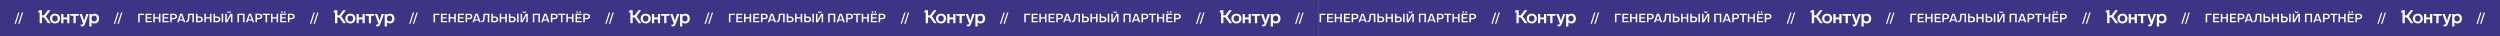 <?xml version="1.0" encoding="UTF-8"?> <svg xmlns="http://www.w3.org/2000/svg" width="4156" height="60" viewBox="0 0 4156 60" fill="none"><rect x="0" y="0" width="4156" height="60" fill="#808080" stroke="none"/><rect width="2192" height="60" fill="#3C3484"></rect><path d="M30.28 20.84H32.4L26.3 39.6H24.18L30.28 20.84ZM36.335 20.84H38.455L32.355 39.6H30.235L36.335 20.84Z" fill="white"></path><path d="M83.015 30.788C83.015 32.449 83.399 33.907 84.169 35.162C84.918 36.377 85.94 37.318 87.236 37.986C88.532 38.655 89.929 38.989 91.427 38.989C92.926 38.989 94.323 38.655 95.619 37.986C96.915 37.318 97.927 36.367 98.656 35.132C99.405 33.897 99.779 32.449 99.779 30.788C99.779 29.108 99.405 27.65 98.656 26.415C97.927 25.221 96.925 24.309 95.649 23.682C94.394 23.054 92.987 22.74 91.427 22.74C89.909 22.74 88.512 23.054 87.236 23.682C85.92 24.309 84.888 25.241 84.138 26.476C83.389 27.691 83.015 29.128 83.015 30.788ZM152.231 44V36.832C152.696 37.622 153.354 38.169 154.205 38.472C155.075 38.776 156.169 38.928 157.485 38.928C158.193 38.928 158.882 38.837 159.55 38.655C160.238 38.493 160.826 38.24 161.312 37.895C162.385 37.227 163.215 36.286 163.802 35.071C164.409 33.836 164.713 32.418 164.713 30.819C164.713 29.28 164.42 27.873 163.832 26.597C163.225 25.383 162.375 24.451 161.281 23.803C160.188 23.135 158.922 22.801 157.485 22.801C156.128 22.801 155.004 23.014 154.114 23.439C153.223 23.864 152.504 24.492 151.957 25.322V23.226H148.525V44H152.231ZM138.108 39.11C137.946 39.556 137.774 39.89 137.592 40.112C137.126 40.76 136.276 41.084 135.04 41.084C134.433 41.084 133.957 41.044 133.613 40.963L134.858 43.879C134.899 43.899 135.243 43.909 135.891 43.909C137.005 43.909 137.906 43.727 138.594 43.362C139.242 43.018 139.789 42.512 140.234 41.844C140.679 41.175 141.145 40.183 141.631 38.867L147.28 23.226H143.575C142.218 26.972 141.003 30.697 139.93 34.403C138.898 31.021 137.642 27.296 136.164 23.226H132.277L138.108 39.11ZM86.75 30.758C86.75 29.138 87.145 27.903 87.935 27.053C88.724 26.203 89.858 25.777 91.336 25.777C92.814 25.777 93.958 26.203 94.768 27.053C95.578 27.903 95.983 29.138 95.983 30.758C95.983 32.418 95.578 33.694 94.768 34.585C93.958 35.476 92.814 35.921 91.336 35.921C89.879 35.921 88.745 35.486 87.935 34.615C87.145 33.724 86.75 32.439 86.75 30.758ZM152.139 30.788C152.18 29.25 152.585 28.045 153.354 27.174C154.144 26.284 155.227 25.838 156.604 25.838C157.981 25.838 159.054 26.284 159.823 27.174C160.593 28.065 160.988 29.27 161.008 30.788C160.988 32.327 160.593 33.552 159.823 34.463C159.054 35.354 157.981 35.8 156.604 35.8C155.227 35.8 154.144 35.354 153.354 34.463C152.585 33.552 152.18 32.327 152.139 30.788ZM79.461 17L73.022 25.534H69.773V17H64.944L63 20.614H65.916V38.564H69.773V28.875H73.022L79.795 38.564H84.199L76.333 27.205L83.835 17H79.461ZM105.429 38.564V32.094H111.715V38.564H115.36V23.226H111.715V29.057H105.429V23.226H101.754V38.564H105.429ZM122.133 26.142V38.564H125.868V26.142H131.092V23.226H116.97V26.142H122.133Z" fill="white"></path><path d="M195.28 20.84H197.4L191.3 39.6H189.18L195.28 20.84ZM201.335 20.84H203.455L197.355 39.6H195.235L201.335 20.84Z" fill="white"></path><path d="M229.72 22.84H239.5V24.98H232.22V37H229.72V22.84ZM242.005 22.84H252.045V24.94H244.505V28.72H251.345V30.7H244.505V34.88H252.245V37H242.005V22.84ZM254.857 22.84H257.357V28.58H264.197V22.84H266.717V37H264.197V30.68H257.357V37H254.857V22.84ZM270.13 22.84H280.17V24.94H272.63V28.72H279.47V30.7H272.63V34.88H280.37V37H270.13V22.84ZM283.002 22.84H288.922C289.988 22.84 290.922 23.02 291.722 23.38C292.535 23.74 293.162 24.26 293.602 24.94C294.042 25.607 294.262 26.4 294.262 27.32C294.262 28.24 294.035 29.047 293.582 29.74C293.142 30.42 292.515 30.947 291.702 31.32C290.902 31.693 289.968 31.88 288.902 31.88H285.462V37H283.002V22.84ZM288.802 29.82C289.708 29.82 290.428 29.6 290.962 29.16C291.495 28.707 291.762 28.107 291.762 27.36C291.762 26.6 291.495 26 290.962 25.56C290.428 25.107 289.708 24.88 288.802 24.88H285.462V29.82H288.802ZM299.479 22.84H303.019L308.059 37H305.579L304.539 34.14H297.899L296.839 37H294.379L299.479 22.84ZM303.919 32.2L301.339 25H301.139L298.539 32.2H303.919ZM309.166 34.88C310.139 34.88 310.846 34.62 311.286 34.1C311.739 33.58 312.019 32.687 312.126 31.42L312.886 22.84H322.386V37H319.866V24.94H315.186L314.506 32.24C314.373 33.813 313.853 35 312.946 35.8C312.039 36.6 310.779 37 309.166 37V34.88ZM325.814 22.84H328.314V27.46H332.114C333.127 27.46 334.02 27.673 334.794 28.1C335.58 28.513 336.187 29.087 336.614 29.82C337.054 30.54 337.274 31.333 337.274 32.2C337.274 33.093 337.054 33.907 336.614 34.64C336.187 35.36 335.58 35.933 334.794 36.36C334.02 36.787 333.127 37 332.114 37H325.814V22.84ZM331.734 34.82C332.614 34.82 333.334 34.58 333.894 34.1C334.467 33.607 334.754 32.987 334.754 32.24C334.754 31.48 334.467 30.853 333.894 30.36C333.334 29.853 332.614 29.6 331.734 29.6H328.314V34.82H331.734ZM339.7 22.84H342.2V28.58H349.04V22.84H351.56V37H349.04V30.68H342.2V37H339.7V22.84ZM354.974 22.84H357.474V27.46H361.214C362.214 27.46 363.101 27.673 363.874 28.1C364.661 28.513 365.267 29.087 365.694 29.82C366.134 30.54 366.354 31.333 366.354 32.2C366.354 33.093 366.134 33.907 365.694 34.64C365.267 35.36 364.661 35.933 363.874 36.36C363.101 36.787 362.214 37 361.214 37H354.974V22.84ZM368.514 22.84H371.034V37H368.514V22.84ZM360.814 34.82C361.694 34.82 362.414 34.58 362.974 34.1C363.547 33.607 363.834 32.98 363.834 32.22C363.834 31.46 363.547 30.833 362.974 30.34C362.414 29.847 361.694 29.6 360.814 29.6H357.474V34.82H360.814ZM380.786 21.46C379.853 21.46 379.086 21.22 378.486 20.74C377.886 20.26 377.586 19.647 377.586 18.9H379.526C379.526 19.26 379.639 19.54 379.866 19.74C380.093 19.94 380.399 20.04 380.786 20.04C381.173 20.04 381.473 19.94 381.686 19.74C381.913 19.54 382.026 19.26 382.026 18.9H383.946C383.946 19.647 383.646 20.26 383.046 20.74C382.459 21.22 381.706 21.46 380.786 21.46ZM376.926 22.84V33.72H377.126L383.146 22.84H386.366V37H383.926V26.12H383.726L377.706 37H374.466V22.84H376.926ZM394.759 22.84H406.539V37H404.019V24.84H397.259V37H394.759V22.84ZM413.854 22.84H417.394L422.434 37H419.954L418.914 34.14H412.274L411.214 37H408.754L413.854 22.84ZM418.294 32.2L415.714 25H415.514L412.914 32.2H418.294ZM424.701 22.84H430.621C431.688 22.84 432.621 23.02 433.421 23.38C434.234 23.74 434.861 24.26 435.301 24.94C435.741 25.607 435.961 26.4 435.961 27.32C435.961 28.24 435.734 29.047 435.281 29.74C434.841 30.42 434.214 30.947 433.401 31.32C432.601 31.693 431.668 31.88 430.601 31.88H427.161V37H424.701V22.84ZM430.501 29.82C431.408 29.82 432.128 29.6 432.661 29.16C433.194 28.707 433.461 28.107 433.461 27.36C433.461 26.6 433.194 26 432.661 25.56C432.128 25.107 431.408 24.88 430.501 24.88H427.161V29.82H430.501ZM441.472 24.98H436.872V22.84H448.592V24.98H443.992V37H441.472V24.98ZM450.521 22.84H453.021V28.58H459.861V22.84H462.381V37H459.861V30.68H453.021V37H450.521V22.84ZM468.494 21.34C468.094 21.34 467.761 21.213 467.494 20.96C467.241 20.707 467.114 20.38 467.114 19.98C467.114 19.593 467.241 19.273 467.494 19.02C467.761 18.767 468.094 18.64 468.494 18.64C468.894 18.64 469.221 18.767 469.474 19.02C469.728 19.273 469.854 19.593 469.854 19.98C469.854 20.38 469.728 20.707 469.474 20.96C469.221 21.213 468.894 21.34 468.494 21.34ZM473.254 21.34C472.854 21.34 472.528 21.213 472.274 20.96C472.021 20.707 471.894 20.38 471.894 19.98C471.894 19.593 472.021 19.273 472.274 19.02C472.528 18.767 472.854 18.64 473.254 18.64C473.654 18.64 473.981 18.767 474.234 19.02C474.501 19.273 474.634 19.593 474.634 19.98C474.634 20.38 474.501 20.707 474.234 20.96C473.981 21.213 473.654 21.34 473.254 21.34ZM465.794 22.84H475.834V24.94H468.294V28.72H475.134V30.7H468.294V34.88H476.034V37H465.794V22.84ZM478.666 22.84H484.586C485.652 22.84 486.586 23.02 487.386 23.38C488.199 23.74 488.826 24.26 489.266 24.94C489.706 25.607 489.926 26.4 489.926 27.32C489.926 28.24 489.699 29.047 489.246 29.74C488.806 30.42 488.179 30.947 487.366 31.32C486.566 31.693 485.632 31.88 484.566 31.88H481.126V37H478.666V22.84ZM484.466 29.82C485.372 29.82 486.092 29.6 486.626 29.16C487.159 28.707 487.426 28.107 487.426 27.36C487.426 26.6 487.159 26 486.626 25.56C486.092 25.107 485.372 24.88 484.466 24.88H481.126V29.82H484.466Z" fill="white"></path><path d="M521.28 20.84H523.4L517.3 39.6H515.18L521.28 20.84ZM527.335 20.84H529.455L523.355 39.6H521.235L527.335 20.84Z" fill="white"></path><path d="M574.015 30.788C574.015 32.449 574.399 33.907 575.169 35.162C575.918 36.377 576.94 37.318 578.236 37.986C579.532 38.655 580.929 38.989 582.427 38.989C583.926 38.989 585.323 38.655 586.619 37.986C587.915 37.318 588.927 36.367 589.656 35.132C590.405 33.897 590.78 32.449 590.78 30.788C590.78 29.108 590.405 27.65 589.656 26.415C588.927 25.221 587.925 24.309 586.649 23.682C585.394 23.054 583.987 22.74 582.427 22.74C580.909 22.74 579.512 23.054 578.236 23.682C576.92 24.309 575.888 25.241 575.138 26.476C574.389 27.691 574.015 29.128 574.015 30.788ZM643.231 44V36.832C643.696 37.622 644.354 38.169 645.205 38.472C646.075 38.776 647.169 38.928 648.485 38.928C649.193 38.928 649.882 38.837 650.55 38.655C651.238 38.493 651.826 38.24 652.312 37.895C653.385 37.227 654.215 36.286 654.802 35.071C655.409 33.836 655.713 32.418 655.713 30.819C655.713 29.28 655.42 27.873 654.832 26.597C654.225 25.383 653.375 24.451 652.281 23.803C651.188 23.135 649.922 22.801 648.485 22.801C647.128 22.801 646.004 23.014 645.114 23.439C644.223 23.864 643.504 24.492 642.957 25.322V23.226H639.525V44H643.231ZM629.108 39.11C628.946 39.556 628.774 39.89 628.592 40.112C628.126 40.76 627.276 41.084 626.04 41.084C625.433 41.084 624.957 41.044 624.613 40.963L625.858 43.879C625.899 43.899 626.243 43.909 626.891 43.909C628.005 43.909 628.906 43.727 629.594 43.362C630.242 43.018 630.789 42.512 631.234 41.844C631.679 41.175 632.145 40.183 632.631 38.867L638.28 23.226H634.575C633.218 26.972 632.003 30.697 630.93 34.403C629.898 31.021 628.642 27.296 627.164 23.226H623.277L629.108 39.11ZM577.75 30.758C577.75 29.138 578.145 27.903 578.935 27.053C579.724 26.203 580.858 25.777 582.336 25.777C583.814 25.777 584.958 26.203 585.768 27.053C586.578 27.903 586.983 29.138 586.983 30.758C586.983 32.418 586.578 33.694 585.768 34.585C584.958 35.476 583.814 35.921 582.336 35.921C580.879 35.921 579.745 35.486 578.935 34.615C578.145 33.724 577.75 32.439 577.75 30.758ZM643.139 30.788C643.18 29.25 643.585 28.045 644.354 27.174C645.144 26.284 646.227 25.838 647.604 25.838C648.981 25.838 650.054 26.284 650.823 27.174C651.593 28.065 651.988 29.27 652.008 30.788C651.988 32.327 651.593 33.552 650.823 34.463C650.054 35.354 648.981 35.8 647.604 35.8C646.227 35.8 645.144 35.354 644.354 34.463C643.585 33.552 643.18 32.327 643.139 30.788ZM570.461 17L564.022 25.534H560.773V17H555.944L554 20.614H556.916V38.564H560.773V28.875H564.022L570.795 38.564H575.199L567.333 27.205L574.835 17H570.461ZM596.429 38.564V32.094H602.715V38.564H606.36V23.226H602.715V29.057H596.429V23.226H592.754V38.564H596.429ZM613.133 26.142V38.564H616.868V26.142H622.092V23.226H607.97V26.142H613.133Z" fill="white"></path><path d="M686.28 20.84H688.4L682.3 39.6H680.18L686.28 20.84ZM692.335 20.84H694.455L688.355 39.6H686.235L692.335 20.84Z" fill="white"></path><path d="M720.72 22.84H730.5V24.98H723.22V37H720.72V22.84ZM733.005 22.84H743.045V24.94H735.505V28.72H742.345V30.7H735.505V34.88H743.245V37H733.005V22.84ZM745.857 22.84H748.357V28.58H755.197V22.84H757.717V37H755.197V30.68H748.357V37H745.857V22.84ZM761.13 22.84H771.17V24.94H763.63V28.72H770.47V30.7H763.63V34.88H771.37V37H761.13V22.84ZM774.002 22.84H779.922C780.988 22.84 781.922 23.02 782.722 23.38C783.535 23.74 784.162 24.26 784.602 24.94C785.042 25.607 785.262 26.4 785.262 27.32C785.262 28.24 785.035 29.047 784.582 29.74C784.142 30.42 783.515 30.947 782.702 31.32C781.902 31.693 780.968 31.88 779.902 31.88H776.462V37H774.002V22.84ZM779.802 29.82C780.708 29.82 781.428 29.6 781.962 29.16C782.495 28.707 782.762 28.107 782.762 27.36C782.762 26.6 782.495 26 781.962 25.56C781.428 25.107 780.708 24.88 779.802 24.88H776.462V29.82H779.802ZM790.479 22.84H794.019L799.059 37H796.579L795.539 34.14H788.899L787.839 37H785.379L790.479 22.84ZM794.919 32.2L792.339 25H792.139L789.539 32.2H794.919ZM800.166 34.88C801.139 34.88 801.846 34.62 802.286 34.1C802.739 33.58 803.019 32.687 803.126 31.42L803.886 22.84H813.386V37H810.866V24.94H806.186L805.506 32.24C805.373 33.813 804.853 35 803.946 35.8C803.039 36.6 801.779 37 800.166 37V34.88ZM816.814 22.84H819.314V27.46H823.114C824.127 27.46 825.02 27.673 825.794 28.1C826.58 28.513 827.187 29.087 827.614 29.82C828.054 30.54 828.274 31.333 828.274 32.2C828.274 33.093 828.054 33.907 827.614 34.64C827.187 35.36 826.58 35.933 825.794 36.36C825.02 36.787 824.127 37 823.114 37H816.814V22.84ZM822.734 34.82C823.614 34.82 824.334 34.58 824.894 34.1C825.467 33.607 825.754 32.987 825.754 32.24C825.754 31.48 825.467 30.853 824.894 30.36C824.334 29.853 823.614 29.6 822.734 29.6H819.314V34.82H822.734ZM830.7 22.84H833.2V28.58H840.04V22.84H842.56V37H840.04V30.68H833.2V37H830.7V22.84ZM845.974 22.84H848.474V27.46H852.214C853.214 27.46 854.101 27.673 854.874 28.1C855.661 28.513 856.267 29.087 856.694 29.82C857.134 30.54 857.354 31.333 857.354 32.2C857.354 33.093 857.134 33.907 856.694 34.64C856.267 35.36 855.661 35.933 854.874 36.36C854.101 36.787 853.214 37 852.214 37H845.974V22.84ZM859.514 22.84H862.034V37H859.514V22.84ZM851.814 34.82C852.694 34.82 853.414 34.58 853.974 34.1C854.547 33.607 854.834 32.98 854.834 32.22C854.834 31.46 854.547 30.833 853.974 30.34C853.414 29.847 852.694 29.6 851.814 29.6H848.474V34.82H851.814ZM871.786 21.46C870.853 21.46 870.086 21.22 869.486 20.74C868.886 20.26 868.586 19.647 868.586 18.9H870.526C870.526 19.26 870.639 19.54 870.866 19.74C871.093 19.94 871.399 20.04 871.786 20.04C872.173 20.04 872.473 19.94 872.686 19.74C872.913 19.54 873.026 19.26 873.026 18.9H874.946C874.946 19.647 874.646 20.26 874.046 20.74C873.459 21.22 872.706 21.46 871.786 21.46ZM867.926 22.84V33.72H868.126L874.146 22.84H877.366V37H874.926V26.12H874.726L868.706 37H865.466V22.84H867.926ZM885.759 22.84H897.539V37H895.019V24.84H888.259V37H885.759V22.84ZM904.854 22.84H908.394L913.434 37H910.954L909.914 34.14H903.274L902.214 37H899.754L904.854 22.84ZM909.294 32.2L906.714 25H906.514L903.914 32.2H909.294ZM915.701 22.84H921.621C922.688 22.84 923.621 23.02 924.421 23.38C925.234 23.74 925.861 24.26 926.301 24.94C926.741 25.607 926.961 26.4 926.961 27.32C926.961 28.24 926.734 29.047 926.281 29.74C925.841 30.42 925.214 30.947 924.401 31.32C923.601 31.693 922.668 31.88 921.601 31.88H918.161V37H915.701V22.84ZM921.501 29.82C922.408 29.82 923.128 29.6 923.661 29.16C924.194 28.707 924.461 28.107 924.461 27.36C924.461 26.6 924.194 26 923.661 25.56C923.128 25.107 922.408 24.88 921.501 24.88H918.161V29.82H921.501ZM932.472 24.98H927.872V22.84H939.592V24.98H934.992V37H932.472V24.98ZM941.521 22.84H944.021V28.58H950.861V22.84H953.381V37H950.861V30.68H944.021V37H941.521V22.84ZM959.494 21.34C959.094 21.34 958.761 21.213 958.494 20.96C958.241 20.707 958.114 20.38 958.114 19.98C958.114 19.593 958.241 19.273 958.494 19.02C958.761 18.767 959.094 18.64 959.494 18.64C959.894 18.64 960.221 18.767 960.474 19.02C960.728 19.273 960.854 19.593 960.854 19.98C960.854 20.38 960.728 20.707 960.474 20.96C960.221 21.213 959.894 21.34 959.494 21.34ZM964.254 21.34C963.854 21.34 963.528 21.213 963.274 20.96C963.021 20.707 962.894 20.38 962.894 19.98C962.894 19.593 963.021 19.273 963.274 19.02C963.528 18.767 963.854 18.64 964.254 18.64C964.654 18.64 964.981 18.767 965.234 19.02C965.501 19.273 965.634 19.593 965.634 19.98C965.634 20.38 965.501 20.707 965.234 20.96C964.981 21.213 964.654 21.34 964.254 21.34ZM956.794 22.84H966.834V24.94H959.294V28.72H966.134V30.7H959.294V34.88H967.034V37H956.794V22.84ZM969.666 22.84H975.586C976.652 22.84 977.586 23.02 978.386 23.38C979.199 23.74 979.826 24.26 980.266 24.94C980.706 25.607 980.926 26.4 980.926 27.32C980.926 28.24 980.699 29.047 980.246 29.74C979.806 30.42 979.179 30.947 978.366 31.32C977.566 31.693 976.632 31.88 975.566 31.88H972.126V37H969.666V22.84ZM975.466 29.82C976.372 29.82 977.092 29.6 977.626 29.16C978.159 28.707 978.426 28.107 978.426 27.36C978.426 26.6 978.159 26 977.626 25.56C977.092 25.107 976.372 24.88 975.466 24.88H972.126V29.82H975.466Z" fill="white"></path><path d="M1012.28 20.84H1014.4L1008.3 39.6H1006.18L1012.28 20.84ZM1018.33 20.84H1020.45L1014.35 39.6H1012.23L1018.33 20.84Z" fill="white"></path><path d="M1065.01 30.788C1065.01 32.449 1065.4 33.907 1066.17 35.162C1066.92 36.377 1067.94 37.318 1069.24 37.986C1070.53 38.655 1071.93 38.989 1073.43 38.989C1074.93 38.989 1076.32 38.655 1077.62 37.986C1078.91 37.318 1079.93 36.367 1080.66 35.132C1081.4 33.897 1081.78 32.449 1081.78 30.788C1081.78 29.108 1081.4 27.65 1080.66 26.415C1079.93 25.221 1078.92 24.309 1077.65 23.682C1076.39 23.054 1074.99 22.74 1073.43 22.74C1071.91 22.74 1070.51 23.054 1069.24 23.682C1067.92 24.309 1066.89 25.241 1066.14 26.476C1065.39 27.691 1065.01 29.128 1065.01 30.788ZM1134.23 44V36.832C1134.7 37.622 1135.35 38.169 1136.2 38.472C1137.08 38.776 1138.17 38.928 1139.48 38.928C1140.19 38.928 1140.88 38.837 1141.55 38.655C1142.24 38.493 1142.83 38.24 1143.31 37.895C1144.38 37.227 1145.21 36.286 1145.8 35.071C1146.41 33.836 1146.71 32.418 1146.71 30.819C1146.71 29.28 1146.42 27.873 1145.83 26.597C1145.22 25.383 1144.37 24.451 1143.28 23.803C1142.19 23.135 1140.92 22.801 1139.48 22.801C1138.13 22.801 1137 23.014 1136.11 23.439C1135.22 23.864 1134.5 24.492 1133.96 25.322V23.226H1130.53V44H1134.23ZM1120.11 39.11C1119.95 39.556 1119.77 39.89 1119.59 40.112C1119.13 40.76 1118.28 41.084 1117.04 41.084C1116.43 41.084 1115.96 41.044 1115.61 40.963L1116.86 43.879C1116.9 43.899 1117.24 43.909 1117.89 43.909C1119 43.909 1119.91 43.727 1120.59 43.362C1121.24 43.018 1121.79 42.512 1122.23 41.844C1122.68 41.175 1123.15 40.183 1123.63 38.867L1129.28 23.226H1125.57C1124.22 26.972 1123 30.697 1121.93 34.403C1120.9 31.021 1119.64 27.296 1118.16 23.226H1114.28L1120.11 39.11ZM1068.75 30.758C1068.75 29.138 1069.15 27.903 1069.93 27.053C1070.72 26.203 1071.86 25.777 1073.34 25.777C1074.81 25.777 1075.96 26.203 1076.77 27.053C1077.58 27.903 1077.98 29.138 1077.98 30.758C1077.98 32.418 1077.58 33.694 1076.77 34.585C1075.96 35.476 1074.81 35.921 1073.34 35.921C1071.88 35.921 1070.74 35.486 1069.93 34.615C1069.15 33.724 1068.75 32.439 1068.75 30.758ZM1134.14 30.788C1134.18 29.25 1134.58 28.045 1135.35 27.174C1136.14 26.284 1137.23 25.838 1138.6 25.838C1139.98 25.838 1141.05 26.284 1141.82 27.174C1142.59 28.065 1142.99 29.27 1143.01 30.788C1142.99 32.327 1142.59 33.552 1141.82 34.463C1141.05 35.354 1139.98 35.8 1138.6 35.8C1137.23 35.8 1136.14 35.354 1135.35 34.463C1134.58 33.552 1134.18 32.327 1134.14 30.788ZM1061.46 17L1055.02 25.534H1051.77V17H1046.94L1045 20.614H1047.92V38.564H1051.77V28.875H1055.02L1061.8 38.564H1066.2L1058.33 27.205L1065.83 17H1061.46ZM1087.43 38.564V32.094H1093.72V38.564H1097.36V23.226H1093.72V29.057H1087.43V23.226H1083.75V38.564H1087.43ZM1104.13 26.142V38.564H1107.87V26.142H1113.09V23.226H1098.97V26.142H1104.13Z" fill="white"></path><path d="M1177.28 20.84H1179.4L1173.3 39.6H1171.18L1177.28 20.84ZM1183.33 20.84H1185.45L1179.35 39.6H1177.23L1183.33 20.84Z" fill="white"></path><path d="M1211.72 22.84H1221.5V24.98H1214.22V37H1211.72V22.84ZM1224.01 22.84H1234.05V24.94H1226.51V28.72H1233.35V30.7H1226.51V34.88H1234.25V37H1224.01V22.84ZM1236.86 22.84H1239.36V28.58H1246.2V22.84H1248.72V37H1246.2V30.68H1239.36V37H1236.86V22.84ZM1252.13 22.84H1262.17V24.94H1254.63V28.72H1261.47V30.7H1254.63V34.88H1262.37V37H1252.13V22.84ZM1265 22.84H1270.92C1271.99 22.84 1272.92 23.02 1273.72 23.38C1274.54 23.74 1275.16 24.26 1275.6 24.94C1276.04 25.607 1276.26 26.4 1276.26 27.32C1276.26 28.24 1276.04 29.047 1275.58 29.74C1275.14 30.42 1274.52 30.947 1273.7 31.32C1272.9 31.693 1271.97 31.88 1270.9 31.88H1267.46V37H1265V22.84ZM1270.8 29.82C1271.71 29.82 1272.43 29.6 1272.96 29.16C1273.5 28.707 1273.76 28.107 1273.76 27.36C1273.76 26.6 1273.5 26 1272.96 25.56C1272.43 25.107 1271.71 24.88 1270.8 24.88H1267.46V29.82H1270.8ZM1281.48 22.84H1285.02L1290.06 37H1287.58L1286.54 34.14H1279.9L1278.84 37H1276.38L1281.48 22.84ZM1285.92 32.2L1283.34 25H1283.14L1280.54 32.2H1285.92ZM1291.17 34.88C1292.14 34.88 1292.85 34.62 1293.29 34.1C1293.74 33.58 1294.02 32.687 1294.13 31.42L1294.89 22.84H1304.39V37H1301.87V24.94H1297.19L1296.51 32.24C1296.37 33.813 1295.85 35 1294.95 35.8C1294.04 36.6 1292.78 37 1291.17 37V34.88ZM1307.81 22.84H1310.31V27.46H1314.11C1315.13 27.46 1316.02 27.673 1316.79 28.1C1317.58 28.513 1318.19 29.087 1318.61 29.82C1319.05 30.54 1319.27 31.333 1319.27 32.2C1319.27 33.093 1319.05 33.907 1318.61 34.64C1318.19 35.36 1317.58 35.933 1316.79 36.36C1316.02 36.787 1315.13 37 1314.11 37H1307.81V22.84ZM1313.73 34.82C1314.61 34.82 1315.33 34.58 1315.89 34.1C1316.47 33.607 1316.75 32.987 1316.75 32.24C1316.75 31.48 1316.47 30.853 1315.89 30.36C1315.33 29.853 1314.61 29.6 1313.73 29.6H1310.31V34.82H1313.73ZM1321.7 22.84H1324.2V28.58H1331.04V22.84H1333.56V37H1331.04V30.68H1324.2V37H1321.7V22.84ZM1336.97 22.84H1339.47V27.46H1343.21C1344.21 27.46 1345.1 27.673 1345.87 28.1C1346.66 28.513 1347.27 29.087 1347.69 29.82C1348.13 30.54 1348.35 31.333 1348.35 32.2C1348.35 33.093 1348.13 33.907 1347.69 34.64C1347.27 35.36 1346.66 35.933 1345.87 36.36C1345.1 36.787 1344.21 37 1343.21 37H1336.97V22.84ZM1350.51 22.84H1353.03V37H1350.51V22.84ZM1342.81 34.82C1343.69 34.82 1344.41 34.58 1344.97 34.1C1345.55 33.607 1345.83 32.98 1345.83 32.22C1345.83 31.46 1345.55 30.833 1344.97 30.34C1344.41 29.847 1343.69 29.6 1342.81 29.6H1339.47V34.82H1342.81ZM1362.79 21.46C1361.85 21.46 1361.09 21.22 1360.49 20.74C1359.89 20.26 1359.59 19.647 1359.59 18.9H1361.53C1361.53 19.26 1361.64 19.54 1361.87 19.74C1362.09 19.94 1362.4 20.04 1362.79 20.04C1363.17 20.04 1363.47 19.94 1363.69 19.74C1363.91 19.54 1364.03 19.26 1364.03 18.9H1365.95C1365.95 19.647 1365.65 20.26 1365.05 20.74C1364.46 21.22 1363.71 21.46 1362.79 21.46ZM1358.93 22.84V33.72H1359.13L1365.15 22.84H1368.37V37H1365.93V26.12H1365.73L1359.71 37H1356.47V22.84H1358.93ZM1376.76 22.84H1388.54V37H1386.02V24.84H1379.26V37H1376.76V22.84ZM1395.85 22.84H1399.39L1404.43 37H1401.95L1400.91 34.14H1394.27L1393.21 37H1390.75L1395.85 22.84ZM1400.29 32.2L1397.71 25H1397.51L1394.91 32.2H1400.29ZM1406.7 22.84H1412.62C1413.69 22.84 1414.62 23.02 1415.42 23.38C1416.23 23.74 1416.86 24.26 1417.3 24.94C1417.74 25.607 1417.96 26.4 1417.96 27.32C1417.96 28.24 1417.73 29.047 1417.28 29.74C1416.84 30.42 1416.21 30.947 1415.4 31.32C1414.6 31.693 1413.67 31.88 1412.6 31.88H1409.16V37H1406.7V22.84ZM1412.5 29.82C1413.41 29.82 1414.13 29.6 1414.66 29.16C1415.19 28.707 1415.46 28.107 1415.46 27.36C1415.46 26.6 1415.19 26 1414.66 25.56C1414.13 25.107 1413.41 24.88 1412.5 24.88H1409.16V29.82H1412.5ZM1423.47 24.98H1418.87V22.84H1430.59V24.98H1425.99V37H1423.47V24.98ZM1432.52 22.84H1435.02V28.58H1441.86V22.84H1444.38V37H1441.86V30.68H1435.02V37H1432.52V22.84ZM1450.49 21.34C1450.09 21.34 1449.76 21.213 1449.49 20.96C1449.24 20.707 1449.11 20.38 1449.11 19.98C1449.11 19.593 1449.24 19.273 1449.49 19.02C1449.76 18.767 1450.09 18.64 1450.49 18.64C1450.89 18.64 1451.22 18.767 1451.47 19.02C1451.73 19.273 1451.85 19.593 1451.85 19.98C1451.85 20.38 1451.73 20.707 1451.47 20.96C1451.22 21.213 1450.89 21.34 1450.49 21.34ZM1455.25 21.34C1454.85 21.34 1454.53 21.213 1454.27 20.96C1454.02 20.707 1453.89 20.38 1453.89 19.98C1453.89 19.593 1454.02 19.273 1454.27 19.02C1454.53 18.767 1454.85 18.64 1455.25 18.64C1455.65 18.64 1455.98 18.767 1456.23 19.02C1456.5 19.273 1456.63 19.593 1456.63 19.98C1456.63 20.38 1456.5 20.707 1456.23 20.96C1455.98 21.213 1455.65 21.34 1455.25 21.34ZM1447.79 22.84H1457.83V24.94H1450.29V28.72H1457.13V30.7H1450.29V34.88H1458.03V37H1447.79V22.84ZM1460.67 22.84H1466.59C1467.65 22.84 1468.59 23.02 1469.39 23.38C1470.2 23.74 1470.83 24.26 1471.27 24.94C1471.71 25.607 1471.93 26.4 1471.93 27.32C1471.93 28.24 1471.7 29.047 1471.25 29.74C1470.81 30.42 1470.18 30.947 1469.37 31.32C1468.57 31.693 1467.63 31.88 1466.57 31.88H1463.13V37H1460.67V22.84ZM1466.47 29.82C1467.37 29.82 1468.09 29.6 1468.63 29.16C1469.16 28.707 1469.43 28.107 1469.43 27.36C1469.43 26.6 1469.16 26 1468.63 25.56C1468.09 25.107 1467.37 24.88 1466.47 24.88H1463.13V29.82H1466.47Z" fill="white"></path><path d="M1503.28 20.84H1505.4L1499.3 39.6H1497.18L1503.28 20.84ZM1509.33 20.84H1511.45L1505.35 39.6H1503.23L1509.33 20.84Z" fill="white"></path><path d="M1556.01 30.788C1556.01 32.449 1556.4 33.907 1557.17 35.162C1557.92 36.377 1558.94 37.318 1560.24 37.986C1561.53 38.655 1562.93 38.989 1564.43 38.989C1565.93 38.989 1567.32 38.655 1568.62 37.986C1569.91 37.318 1570.93 36.367 1571.66 35.132C1572.4 33.897 1572.78 32.449 1572.78 30.788C1572.78 29.108 1572.4 27.65 1571.66 26.415C1570.93 25.221 1569.92 24.309 1568.65 23.682C1567.39 23.054 1565.99 22.74 1564.43 22.74C1562.91 22.74 1561.51 23.054 1560.24 23.682C1558.92 24.309 1557.89 25.241 1557.14 26.476C1556.39 27.691 1556.01 29.128 1556.01 30.788ZM1625.23 44V36.832C1625.7 37.622 1626.35 38.169 1627.2 38.472C1628.08 38.776 1629.17 38.928 1630.48 38.928C1631.19 38.928 1631.88 38.837 1632.55 38.655C1633.24 38.493 1633.83 38.24 1634.31 37.895C1635.38 37.227 1636.21 36.286 1636.8 35.071C1637.41 33.836 1637.71 32.418 1637.71 30.819C1637.71 29.28 1637.42 27.873 1636.83 26.597C1636.22 25.383 1635.37 24.451 1634.28 23.803C1633.19 23.135 1631.92 22.801 1630.48 22.801C1629.13 22.801 1628 23.014 1627.11 23.439C1626.22 23.864 1625.5 24.492 1624.96 25.322V23.226H1621.53V44H1625.23ZM1611.11 39.11C1610.95 39.556 1610.77 39.89 1610.59 40.112C1610.13 40.76 1609.28 41.084 1608.04 41.084C1607.43 41.084 1606.96 41.044 1606.61 40.963L1607.86 43.879C1607.9 43.899 1608.24 43.909 1608.89 43.909C1610 43.909 1610.91 43.727 1611.59 43.362C1612.24 43.018 1612.79 42.512 1613.23 41.844C1613.68 41.175 1614.15 40.183 1614.63 38.867L1620.28 23.226H1616.57C1615.22 26.972 1614 30.697 1612.93 34.403C1611.9 31.021 1610.64 27.296 1609.16 23.226H1605.28L1611.11 39.11ZM1559.75 30.758C1559.75 29.138 1560.15 27.903 1560.93 27.053C1561.72 26.203 1562.86 25.777 1564.34 25.777C1565.81 25.777 1566.96 26.203 1567.77 27.053C1568.58 27.903 1568.98 29.138 1568.98 30.758C1568.98 32.418 1568.58 33.694 1567.77 34.585C1566.96 35.476 1565.81 35.921 1564.34 35.921C1562.88 35.921 1561.74 35.486 1560.93 34.615C1560.15 33.724 1559.75 32.439 1559.75 30.758ZM1625.14 30.788C1625.18 29.25 1625.58 28.045 1626.35 27.174C1627.14 26.284 1628.23 25.838 1629.6 25.838C1630.98 25.838 1632.05 26.284 1632.82 27.174C1633.59 28.065 1633.99 29.27 1634.01 30.788C1633.99 32.327 1633.59 33.552 1632.82 34.463C1632.05 35.354 1630.98 35.8 1629.6 35.8C1628.23 35.8 1627.14 35.354 1626.35 34.463C1625.58 33.552 1625.18 32.327 1625.14 30.788ZM1552.46 17L1546.02 25.534H1542.77V17H1537.94L1536 20.614H1538.92V38.564H1542.77V28.875H1546.02L1552.8 38.564H1557.2L1549.33 27.205L1556.83 17H1552.46ZM1578.43 38.564V32.094H1584.72V38.564H1588.36V23.226H1584.72V29.057H1578.43V23.226H1574.75V38.564H1578.43ZM1595.13 26.142V38.564H1598.87V26.142H1604.09V23.226H1589.97V26.142H1595.13Z" fill="white"></path><path d="M1668.28 20.84H1670.4L1664.3 39.6H1662.18L1668.28 20.84ZM1674.33 20.84H1676.45L1670.35 39.6H1668.23L1674.33 20.84Z" fill="white"></path><path d="M1702.72 22.84H1712.5V24.98H1705.22V37H1702.72V22.84ZM1715.01 22.84H1725.05V24.94H1717.51V28.72H1724.35V30.7H1717.51V34.88H1725.25V37H1715.01V22.84ZM1727.86 22.84H1730.36V28.58H1737.2V22.84H1739.72V37H1737.2V30.68H1730.36V37H1727.86V22.84ZM1743.13 22.84H1753.17V24.94H1745.63V28.72H1752.47V30.7H1745.63V34.88H1753.37V37H1743.13V22.84ZM1756 22.84H1761.92C1762.99 22.84 1763.92 23.02 1764.72 23.38C1765.54 23.74 1766.16 24.26 1766.6 24.94C1767.04 25.607 1767.26 26.4 1767.26 27.32C1767.26 28.24 1767.04 29.047 1766.58 29.74C1766.14 30.42 1765.52 30.947 1764.7 31.32C1763.9 31.693 1762.97 31.88 1761.9 31.88H1758.46V37H1756V22.84ZM1761.8 29.82C1762.71 29.82 1763.43 29.6 1763.96 29.16C1764.5 28.707 1764.76 28.107 1764.76 27.36C1764.76 26.6 1764.5 26 1763.96 25.56C1763.43 25.107 1762.71 24.88 1761.8 24.88H1758.46V29.82H1761.8ZM1772.48 22.84H1776.02L1781.06 37H1778.58L1777.54 34.14H1770.9L1769.84 37H1767.38L1772.48 22.84ZM1776.92 32.2L1774.34 25H1774.14L1771.54 32.2H1776.92ZM1782.17 34.88C1783.14 34.88 1783.85 34.62 1784.29 34.1C1784.74 33.58 1785.02 32.687 1785.13 31.42L1785.89 22.84H1795.39V37H1792.87V24.94H1788.19L1787.51 32.24C1787.37 33.813 1786.85 35 1785.95 35.8C1785.04 36.6 1783.78 37 1782.17 37V34.88ZM1798.81 22.84H1801.31V27.46H1805.11C1806.13 27.46 1807.02 27.673 1807.79 28.1C1808.58 28.513 1809.19 29.087 1809.61 29.82C1810.05 30.54 1810.27 31.333 1810.27 32.2C1810.27 33.093 1810.05 33.907 1809.61 34.64C1809.19 35.36 1808.58 35.933 1807.79 36.36C1807.02 36.787 1806.13 37 1805.11 37H1798.81V22.84ZM1804.73 34.82C1805.61 34.82 1806.33 34.58 1806.89 34.1C1807.47 33.607 1807.75 32.987 1807.75 32.24C1807.75 31.48 1807.47 30.853 1806.89 30.36C1806.33 29.853 1805.61 29.6 1804.73 29.6H1801.31V34.82H1804.73ZM1812.7 22.84H1815.2V28.58H1822.04V22.84H1824.56V37H1822.04V30.68H1815.2V37H1812.7V22.84ZM1827.97 22.84H1830.47V27.46H1834.21C1835.21 27.46 1836.1 27.673 1836.87 28.1C1837.66 28.513 1838.27 29.087 1838.69 29.82C1839.13 30.54 1839.35 31.333 1839.35 32.2C1839.35 33.093 1839.13 33.907 1838.69 34.64C1838.27 35.36 1837.66 35.933 1836.87 36.36C1836.1 36.787 1835.21 37 1834.21 37H1827.97V22.84ZM1841.51 22.84H1844.03V37H1841.51V22.84ZM1833.81 34.82C1834.69 34.82 1835.41 34.58 1835.97 34.1C1836.55 33.607 1836.83 32.98 1836.83 32.22C1836.83 31.46 1836.55 30.833 1835.97 30.34C1835.41 29.847 1834.69 29.6 1833.81 29.6H1830.47V34.82H1833.81ZM1853.79 21.46C1852.85 21.46 1852.09 21.22 1851.49 20.74C1850.89 20.26 1850.59 19.647 1850.59 18.9H1852.53C1852.53 19.26 1852.64 19.54 1852.87 19.74C1853.09 19.94 1853.4 20.04 1853.79 20.04C1854.17 20.04 1854.47 19.94 1854.69 19.74C1854.91 19.54 1855.03 19.26 1855.03 18.9H1856.95C1856.95 19.647 1856.65 20.26 1856.05 20.74C1855.46 21.22 1854.71 21.46 1853.79 21.46ZM1849.93 22.84V33.72H1850.13L1856.15 22.84H1859.37V37H1856.93V26.12H1856.73L1850.71 37H1847.47V22.84H1849.93ZM1867.76 22.84H1879.54V37H1877.02V24.84H1870.26V37H1867.76V22.84ZM1886.85 22.84H1890.39L1895.43 37H1892.95L1891.91 34.14H1885.27L1884.21 37H1881.75L1886.85 22.84ZM1891.29 32.2L1888.71 25H1888.51L1885.91 32.2H1891.29ZM1897.7 22.84H1903.62C1904.69 22.84 1905.62 23.02 1906.42 23.38C1907.23 23.74 1907.86 24.26 1908.3 24.94C1908.74 25.607 1908.96 26.4 1908.96 27.32C1908.96 28.24 1908.73 29.047 1908.28 29.74C1907.84 30.42 1907.21 30.947 1906.4 31.32C1905.6 31.693 1904.67 31.88 1903.6 31.88H1900.16V37H1897.7V22.84ZM1903.5 29.82C1904.41 29.82 1905.13 29.6 1905.66 29.16C1906.19 28.707 1906.46 28.107 1906.46 27.36C1906.46 26.6 1906.19 26 1905.66 25.56C1905.13 25.107 1904.41 24.88 1903.5 24.88H1900.16V29.82H1903.5ZM1914.47 24.98H1909.87V22.84H1921.59V24.98H1916.99V37H1914.47V24.98ZM1923.52 22.84H1926.02V28.58H1932.86V22.84H1935.38V37H1932.86V30.68H1926.02V37H1923.52V22.84ZM1941.49 21.34C1941.09 21.34 1940.76 21.213 1940.49 20.96C1940.24 20.707 1940.11 20.38 1940.11 19.98C1940.11 19.593 1940.24 19.273 1940.49 19.02C1940.76 18.767 1941.09 18.64 1941.49 18.64C1941.89 18.64 1942.22 18.767 1942.47 19.02C1942.73 19.273 1942.85 19.593 1942.85 19.98C1942.85 20.38 1942.73 20.707 1942.47 20.96C1942.22 21.213 1941.89 21.34 1941.49 21.34ZM1946.25 21.34C1945.85 21.34 1945.53 21.213 1945.27 20.96C1945.02 20.707 1944.89 20.38 1944.89 19.98C1944.89 19.593 1945.02 19.273 1945.27 19.02C1945.53 18.767 1945.85 18.64 1946.25 18.64C1946.65 18.64 1946.98 18.767 1947.23 19.02C1947.5 19.273 1947.63 19.593 1947.63 19.98C1947.63 20.38 1947.5 20.707 1947.23 20.96C1946.98 21.213 1946.65 21.34 1946.25 21.34ZM1938.79 22.84H1948.83V24.94H1941.29V28.72H1948.13V30.7H1941.29V34.88H1949.03V37H1938.79V22.84ZM1951.67 22.84H1957.59C1958.65 22.84 1959.59 23.02 1960.39 23.38C1961.2 23.74 1961.83 24.26 1962.27 24.94C1962.71 25.607 1962.93 26.4 1962.93 27.32C1962.93 28.24 1962.7 29.047 1962.25 29.74C1961.81 30.42 1961.18 30.947 1960.37 31.32C1959.57 31.693 1958.63 31.88 1957.57 31.88H1954.13V37H1951.67V22.84ZM1957.47 29.82C1958.37 29.82 1959.09 29.6 1959.63 29.16C1960.16 28.707 1960.43 28.107 1960.43 27.36C1960.43 26.6 1960.16 26 1959.63 25.56C1959.09 25.107 1958.37 24.88 1957.47 24.88H1954.13V29.82H1957.47Z" fill="white"></path><path d="M1994.28 20.84H1996.4L1990.3 39.6H1988.18L1994.28 20.84ZM2000.33 20.84H2002.45L1996.35 39.6H1994.23L2000.33 20.84Z" fill="white"></path><path d="M2047.01 30.788C2047.01 32.449 2047.4 33.907 2048.17 35.162C2048.92 36.377 2049.94 37.318 2051.24 37.986C2052.53 38.655 2053.93 38.989 2055.43 38.989C2056.93 38.989 2058.32 38.655 2059.62 37.986C2060.91 37.318 2061.93 36.367 2062.66 35.132C2063.4 33.897 2063.78 32.449 2063.78 30.788C2063.78 29.108 2063.4 27.65 2062.66 26.415C2061.93 25.221 2060.92 24.309 2059.65 23.682C2058.39 23.054 2056.99 22.74 2055.43 22.74C2053.91 22.74 2052.51 23.054 2051.24 23.682C2049.92 24.309 2048.89 25.241 2048.14 26.476C2047.39 27.691 2047.01 29.128 2047.01 30.788ZM2116.23 44V36.832C2116.7 37.622 2117.35 38.169 2118.2 38.472C2119.08 38.776 2120.17 38.928 2121.48 38.928C2122.19 38.928 2122.88 38.837 2123.55 38.655C2124.24 38.493 2124.83 38.24 2125.31 37.895C2126.38 37.227 2127.21 36.286 2127.8 35.071C2128.41 33.836 2128.71 32.418 2128.71 30.819C2128.71 29.28 2128.42 27.873 2127.83 26.597C2127.22 25.383 2126.37 24.451 2125.28 23.803C2124.19 23.135 2122.92 22.801 2121.48 22.801C2120.13 22.801 2119 23.014 2118.11 23.439C2117.22 23.864 2116.5 24.492 2115.96 25.322V23.226H2112.53V44H2116.23ZM2102.11 39.11C2101.95 39.556 2101.77 39.89 2101.59 40.112C2101.13 40.76 2100.28 41.084 2099.04 41.084C2098.43 41.084 2097.96 41.044 2097.61 40.963L2098.86 43.879C2098.9 43.899 2099.24 43.909 2099.89 43.909C2101 43.909 2101.91 43.727 2102.59 43.362C2103.24 43.018 2103.79 42.512 2104.23 41.844C2104.68 41.175 2105.15 40.183 2105.63 38.867L2111.28 23.226H2107.57C2106.22 26.972 2105 30.697 2103.93 34.403C2102.9 31.021 2101.64 27.296 2100.16 23.226H2096.28L2102.11 39.11ZM2050.75 30.758C2050.75 29.138 2051.15 27.903 2051.93 27.053C2052.72 26.203 2053.86 25.777 2055.34 25.777C2056.81 25.777 2057.96 26.203 2058.77 27.053C2059.58 27.903 2059.98 29.138 2059.98 30.758C2059.98 32.418 2059.58 33.694 2058.77 34.585C2057.96 35.476 2056.81 35.921 2055.34 35.921C2053.88 35.921 2052.74 35.486 2051.93 34.615C2051.15 33.724 2050.75 32.439 2050.75 30.758ZM2116.14 30.788C2116.18 29.25 2116.58 28.045 2117.35 27.174C2118.14 26.284 2119.23 25.838 2120.6 25.838C2121.98 25.838 2123.05 26.284 2123.82 27.174C2124.59 28.065 2124.99 29.27 2125.01 30.788C2124.99 32.327 2124.59 33.552 2123.82 34.463C2123.05 35.354 2121.98 35.8 2120.6 35.8C2119.23 35.8 2118.14 35.354 2117.35 34.463C2116.58 33.552 2116.18 32.327 2116.14 30.788ZM2043.46 17L2037.02 25.534H2033.77V17H2028.94L2027 20.614H2029.92V38.564H2033.77V28.875H2037.02L2043.8 38.564H2048.2L2040.33 27.205L2047.83 17H2043.46ZM2069.43 38.564V32.094H2075.72V38.564H2079.36V23.226H2075.72V29.057H2069.43V23.226H2065.75V38.564H2069.43ZM2086.13 26.142V38.564H2089.87V26.142H2095.09V23.226H2080.97V26.142H2086.13Z" fill="white"></path><path d="M2158.99 20.84H2161.11L2155.01 39.6H2152.89L2158.99 20.84ZM2165.05 20.84H2167.17L2161.07 39.6H2158.95L2165.05 20.84Z" fill="white"></path><rect width="1964" height="60" transform="translate(2192)" fill="#3C3484"></rect><path d="M2193.72 22.84H2203.5V24.98H2196.22V37H2193.72V22.84ZM2206.01 22.84H2216.05V24.94H2208.51V28.72H2215.35V30.7H2208.51V34.88H2216.25V37H2206.01V22.84ZM2218.86 22.84H2221.36V28.58H2228.2V22.84H2230.72V37H2228.2V30.68H2221.36V37H2218.86V22.84ZM2234.13 22.84H2244.17V24.94H2236.63V28.72H2243.47V30.7H2236.63V34.88H2244.37V37H2234.13V22.84ZM2247 22.84H2252.92C2253.99 22.84 2254.92 23.02 2255.72 23.38C2256.54 23.74 2257.16 24.26 2257.6 24.94C2258.04 25.607 2258.26 26.4 2258.26 27.32C2258.26 28.24 2258.04 29.047 2257.58 29.74C2257.14 30.42 2256.52 30.947 2255.7 31.32C2254.9 31.693 2253.97 31.88 2252.9 31.88H2249.46V37H2247V22.84ZM2252.8 29.82C2253.71 29.82 2254.43 29.6 2254.96 29.16C2255.5 28.707 2255.76 28.107 2255.76 27.36C2255.76 26.6 2255.5 26 2254.96 25.56C2254.43 25.107 2253.71 24.88 2252.8 24.88H2249.46V29.82H2252.8ZM2263.48 22.84H2267.02L2272.06 37H2269.58L2268.54 34.14H2261.9L2260.84 37H2258.38L2263.48 22.84ZM2267.92 32.2L2265.34 25H2265.14L2262.54 32.2H2267.92ZM2273.17 34.88C2274.14 34.88 2274.85 34.62 2275.29 34.1C2275.74 33.58 2276.02 32.687 2276.13 31.42L2276.89 22.84H2286.39V37H2283.87V24.94H2279.19L2278.51 32.24C2278.37 33.813 2277.85 35 2276.95 35.8C2276.04 36.6 2274.78 37 2273.17 37V34.88ZM2289.81 22.84H2292.31V27.46H2296.11C2297.13 27.46 2298.02 27.673 2298.79 28.1C2299.58 28.513 2300.19 29.087 2300.61 29.82C2301.05 30.54 2301.27 31.333 2301.27 32.2C2301.27 33.093 2301.05 33.907 2300.61 34.64C2300.19 35.36 2299.58 35.933 2298.79 36.36C2298.02 36.787 2297.13 37 2296.11 37H2289.81V22.84ZM2295.73 34.82C2296.61 34.82 2297.33 34.58 2297.89 34.1C2298.47 33.607 2298.75 32.987 2298.75 32.24C2298.75 31.48 2298.47 30.853 2297.89 30.36C2297.33 29.853 2296.61 29.6 2295.73 29.6H2292.31V34.82H2295.73ZM2303.7 22.84H2306.2V28.58H2313.04V22.84H2315.56V37H2313.04V30.68H2306.2V37H2303.7V22.84ZM2318.97 22.84H2321.47V27.46H2325.21C2326.21 27.46 2327.1 27.673 2327.87 28.1C2328.66 28.513 2329.27 29.087 2329.69 29.82C2330.13 30.54 2330.35 31.333 2330.35 32.2C2330.35 33.093 2330.13 33.907 2329.69 34.64C2329.27 35.36 2328.66 35.933 2327.87 36.36C2327.1 36.787 2326.21 37 2325.21 37H2318.97V22.84ZM2332.51 22.84H2335.03V37H2332.51V22.84ZM2324.81 34.82C2325.69 34.82 2326.41 34.58 2326.97 34.1C2327.55 33.607 2327.83 32.98 2327.83 32.22C2327.83 31.46 2327.55 30.833 2326.97 30.34C2326.41 29.847 2325.69 29.6 2324.81 29.6H2321.47V34.82H2324.81ZM2344.79 21.46C2343.85 21.46 2343.09 21.22 2342.49 20.74C2341.89 20.26 2341.59 19.647 2341.59 18.9H2343.53C2343.53 19.26 2343.64 19.54 2343.87 19.74C2344.09 19.94 2344.4 20.04 2344.79 20.04C2345.17 20.04 2345.47 19.94 2345.69 19.74C2345.91 19.54 2346.03 19.26 2346.03 18.9H2347.95C2347.95 19.647 2347.65 20.26 2347.05 20.74C2346.46 21.22 2345.71 21.46 2344.79 21.46ZM2340.93 22.84V33.72H2341.13L2347.15 22.84H2350.37V37H2347.93V26.12H2347.73L2341.71 37H2338.47V22.84H2340.93ZM2358.76 22.84H2370.54V37H2368.02V24.84H2361.26V37H2358.76V22.84ZM2377.85 22.84H2381.39L2386.43 37H2383.95L2382.91 34.14H2376.27L2375.21 37H2372.75L2377.85 22.84ZM2382.29 32.2L2379.71 25H2379.51L2376.91 32.2H2382.29ZM2388.7 22.84H2394.62C2395.69 22.84 2396.62 23.02 2397.42 23.38C2398.23 23.74 2398.86 24.26 2399.3 24.94C2399.74 25.607 2399.96 26.4 2399.96 27.32C2399.96 28.24 2399.73 29.047 2399.28 29.74C2398.84 30.42 2398.21 30.947 2397.4 31.32C2396.6 31.693 2395.67 31.88 2394.6 31.88H2391.16V37H2388.7V22.84ZM2394.5 29.82C2395.41 29.82 2396.13 29.6 2396.66 29.16C2397.19 28.707 2397.46 28.107 2397.46 27.36C2397.46 26.6 2397.19 26 2396.66 25.56C2396.13 25.107 2395.41 24.88 2394.5 24.88H2391.16V29.82H2394.5ZM2405.47 24.98H2400.87V22.84H2412.59V24.98H2407.99V37H2405.47V24.98ZM2414.52 22.84H2417.02V28.58H2423.86V22.84H2426.38V37H2423.86V30.68H2417.02V37H2414.52V22.84ZM2432.49 21.34C2432.09 21.34 2431.76 21.213 2431.49 20.96C2431.24 20.707 2431.11 20.38 2431.11 19.98C2431.11 19.593 2431.24 19.273 2431.49 19.02C2431.76 18.767 2432.09 18.64 2432.49 18.64C2432.89 18.64 2433.22 18.767 2433.47 19.02C2433.73 19.273 2433.85 19.593 2433.85 19.98C2433.85 20.38 2433.73 20.707 2433.47 20.96C2433.22 21.213 2432.89 21.34 2432.49 21.34ZM2437.25 21.34C2436.85 21.34 2436.53 21.213 2436.27 20.96C2436.02 20.707 2435.89 20.38 2435.89 19.98C2435.89 19.593 2436.02 19.273 2436.27 19.02C2436.53 18.767 2436.85 18.64 2437.25 18.64C2437.65 18.64 2437.98 18.767 2438.23 19.02C2438.5 19.273 2438.63 19.593 2438.63 19.98C2438.63 20.38 2438.5 20.707 2438.23 20.96C2437.98 21.213 2437.65 21.34 2437.25 21.34ZM2429.79 22.84H2439.83V24.94H2432.29V28.72H2439.13V30.7H2432.29V34.88H2440.03V37H2429.79V22.84ZM2442.67 22.84H2448.59C2449.65 22.84 2450.59 23.02 2451.39 23.38C2452.2 23.74 2452.83 24.26 2453.27 24.94C2453.71 25.607 2453.93 26.4 2453.93 27.32C2453.93 28.24 2453.7 29.047 2453.25 29.74C2452.81 30.42 2452.18 30.947 2451.37 31.32C2450.57 31.693 2449.63 31.88 2448.57 31.88H2445.13V37H2442.67V22.84ZM2448.47 29.82C2449.37 29.82 2450.09 29.6 2450.63 29.16C2451.16 28.707 2451.43 28.107 2451.43 27.36C2451.43 26.6 2451.16 26 2450.63 25.56C2450.09 25.107 2449.37 24.88 2448.47 24.88H2445.13V29.82H2448.47Z" fill="white"></path><path d="M2485.28 20.84H2487.4L2481.3 39.6H2479.18L2485.28 20.84ZM2491.33 20.84H2493.45L2487.35 39.6H2485.23L2491.33 20.84Z" fill="white"></path><path d="M2538.01 30.788C2538.01 32.449 2538.4 33.907 2539.17 35.162C2539.92 36.377 2540.94 37.318 2542.24 37.986C2543.53 38.655 2544.93 38.989 2546.43 38.989C2547.93 38.989 2549.32 38.655 2550.62 37.986C2551.91 37.318 2552.93 36.367 2553.66 35.132C2554.4 33.897 2554.78 32.449 2554.78 30.788C2554.78 29.108 2554.4 27.65 2553.66 26.415C2552.93 25.221 2551.92 24.309 2550.65 23.682C2549.39 23.054 2547.99 22.74 2546.43 22.74C2544.91 22.74 2543.51 23.054 2542.24 23.682C2540.92 24.309 2539.89 25.241 2539.14 26.476C2538.39 27.691 2538.01 29.128 2538.01 30.788ZM2607.23 44V36.832C2607.7 37.622 2608.35 38.169 2609.2 38.472C2610.08 38.776 2611.17 38.928 2612.48 38.928C2613.19 38.928 2613.88 38.837 2614.55 38.655C2615.24 38.493 2615.83 38.24 2616.31 37.895C2617.38 37.227 2618.21 36.286 2618.8 35.071C2619.41 33.836 2619.71 32.418 2619.71 30.819C2619.71 29.28 2619.42 27.873 2618.83 26.597C2618.22 25.383 2617.37 24.451 2616.28 23.803C2615.19 23.135 2613.92 22.801 2612.48 22.801C2611.13 22.801 2610 23.014 2609.11 23.439C2608.22 23.864 2607.5 24.492 2606.96 25.322V23.226H2603.53V44H2607.23ZM2593.11 39.11C2592.95 39.556 2592.77 39.89 2592.59 40.112C2592.13 40.76 2591.28 41.084 2590.04 41.084C2589.43 41.084 2588.96 41.044 2588.61 40.963L2589.86 43.879C2589.9 43.899 2590.24 43.909 2590.89 43.909C2592 43.909 2592.91 43.727 2593.59 43.362C2594.24 43.018 2594.79 42.512 2595.23 41.844C2595.68 41.175 2596.15 40.183 2596.63 38.867L2602.28 23.226H2598.57C2597.22 26.972 2596 30.697 2594.93 34.403C2593.9 31.021 2592.64 27.296 2591.16 23.226H2587.28L2593.11 39.11ZM2541.75 30.758C2541.75 29.138 2542.15 27.903 2542.93 27.053C2543.72 26.203 2544.86 25.777 2546.34 25.777C2547.81 25.777 2548.96 26.203 2549.77 27.053C2550.58 27.903 2550.98 29.138 2550.98 30.758C2550.98 32.418 2550.58 33.694 2549.77 34.585C2548.96 35.476 2547.81 35.921 2546.34 35.921C2544.88 35.921 2543.74 35.486 2542.93 34.615C2542.15 33.724 2541.75 32.439 2541.75 30.758ZM2607.14 30.788C2607.18 29.25 2607.58 28.045 2608.35 27.174C2609.14 26.284 2610.23 25.838 2611.6 25.838C2612.98 25.838 2614.05 26.284 2614.82 27.174C2615.59 28.065 2615.99 29.27 2616.01 30.788C2615.99 32.327 2615.59 33.552 2614.82 34.463C2614.05 35.354 2612.98 35.8 2611.6 35.8C2610.23 35.8 2609.14 35.354 2608.35 34.463C2607.58 33.552 2607.18 32.327 2607.14 30.788ZM2534.46 17L2528.02 25.534H2524.77V17H2519.94L2518 20.614H2520.92V38.564H2524.77V28.875H2528.02L2534.8 38.564H2539.2L2531.33 27.205L2538.83 17H2534.46ZM2560.43 38.564V32.094H2566.72V38.564H2570.36V23.226H2566.72V29.057H2560.43V23.226H2556.75V38.564H2560.43ZM2577.13 26.142V38.564H2580.87V26.142H2586.09V23.226H2571.97V26.142H2577.13Z" fill="white"></path><path d="M2650.28 20.84H2652.4L2646.3 39.6H2644.18L2650.28 20.84ZM2656.33 20.84H2658.45L2652.35 39.6H2650.23L2656.33 20.84Z" fill="white"></path><path d="M2684.72 22.84H2694.5V24.98H2687.22V37H2684.72V22.84ZM2697.01 22.84H2707.05V24.94H2699.51V28.72H2706.35V30.7H2699.51V34.88H2707.25V37H2697.01V22.84ZM2709.86 22.84H2712.36V28.58H2719.2V22.84H2721.72V37H2719.2V30.68H2712.36V37H2709.86V22.84ZM2725.13 22.84H2735.17V24.94H2727.63V28.72H2734.47V30.7H2727.63V34.88H2735.37V37H2725.13V22.84ZM2738 22.84H2743.92C2744.99 22.84 2745.92 23.02 2746.72 23.38C2747.54 23.74 2748.16 24.26 2748.6 24.94C2749.04 25.607 2749.26 26.4 2749.26 27.32C2749.26 28.24 2749.04 29.047 2748.58 29.74C2748.14 30.42 2747.52 30.947 2746.7 31.32C2745.9 31.693 2744.97 31.88 2743.9 31.88H2740.46V37H2738V22.84ZM2743.8 29.82C2744.71 29.82 2745.43 29.6 2745.96 29.16C2746.5 28.707 2746.76 28.107 2746.76 27.36C2746.76 26.6 2746.5 26 2745.96 25.56C2745.43 25.107 2744.71 24.88 2743.8 24.88H2740.46V29.82H2743.8ZM2754.48 22.84H2758.02L2763.06 37H2760.58L2759.54 34.14H2752.9L2751.84 37H2749.38L2754.48 22.84ZM2758.92 32.2L2756.34 25H2756.14L2753.54 32.2H2758.92ZM2764.17 34.88C2765.14 34.88 2765.85 34.62 2766.29 34.1C2766.74 33.58 2767.02 32.687 2767.13 31.42L2767.89 22.84H2777.39V37H2774.87V24.94H2770.19L2769.51 32.24C2769.37 33.813 2768.85 35 2767.95 35.8C2767.04 36.6 2765.78 37 2764.17 37V34.88ZM2780.81 22.84H2783.31V27.46H2787.11C2788.13 27.46 2789.02 27.673 2789.79 28.1C2790.58 28.513 2791.19 29.087 2791.61 29.82C2792.05 30.54 2792.27 31.333 2792.27 32.2C2792.27 33.093 2792.05 33.907 2791.61 34.64C2791.19 35.36 2790.58 35.933 2789.79 36.36C2789.02 36.787 2788.13 37 2787.11 37H2780.81V22.84ZM2786.73 34.82C2787.61 34.82 2788.33 34.58 2788.89 34.1C2789.47 33.607 2789.75 32.987 2789.75 32.24C2789.75 31.48 2789.47 30.853 2788.89 30.36C2788.33 29.853 2787.61 29.6 2786.73 29.6H2783.31V34.82H2786.73ZM2794.7 22.84H2797.2V28.58H2804.04V22.84H2806.56V37H2804.04V30.68H2797.2V37H2794.7V22.84ZM2809.97 22.84H2812.47V27.46H2816.21C2817.21 27.46 2818.1 27.673 2818.87 28.1C2819.66 28.513 2820.27 29.087 2820.69 29.82C2821.13 30.54 2821.35 31.333 2821.35 32.2C2821.35 33.093 2821.13 33.907 2820.69 34.64C2820.27 35.36 2819.66 35.933 2818.87 36.36C2818.1 36.787 2817.21 37 2816.21 37H2809.97V22.84ZM2823.51 22.84H2826.03V37H2823.51V22.84ZM2815.81 34.82C2816.69 34.82 2817.41 34.58 2817.97 34.1C2818.55 33.607 2818.83 32.98 2818.83 32.22C2818.83 31.46 2818.55 30.833 2817.97 30.34C2817.41 29.847 2816.69 29.6 2815.81 29.6H2812.47V34.82H2815.81ZM2835.79 21.46C2834.85 21.46 2834.09 21.22 2833.49 20.74C2832.89 20.26 2832.59 19.647 2832.59 18.9H2834.53C2834.53 19.26 2834.64 19.54 2834.87 19.74C2835.09 19.94 2835.4 20.04 2835.79 20.04C2836.17 20.04 2836.47 19.94 2836.69 19.74C2836.91 19.54 2837.03 19.26 2837.03 18.9H2838.95C2838.95 19.647 2838.65 20.26 2838.05 20.74C2837.46 21.22 2836.71 21.46 2835.79 21.46ZM2831.93 22.84V33.72H2832.13L2838.15 22.84H2841.37V37H2838.93V26.12H2838.73L2832.71 37H2829.47V22.84H2831.93ZM2849.76 22.84H2861.54V37H2859.02V24.84H2852.26V37H2849.76V22.84ZM2868.85 22.84H2872.39L2877.43 37H2874.95L2873.91 34.14H2867.27L2866.21 37H2863.75L2868.85 22.84ZM2873.29 32.2L2870.71 25H2870.51L2867.91 32.2H2873.29ZM2879.7 22.84H2885.62C2886.69 22.84 2887.62 23.02 2888.42 23.38C2889.23 23.74 2889.86 24.26 2890.3 24.94C2890.74 25.607 2890.96 26.4 2890.96 27.32C2890.96 28.24 2890.73 29.047 2890.28 29.74C2889.84 30.42 2889.21 30.947 2888.4 31.32C2887.6 31.693 2886.67 31.88 2885.6 31.88H2882.16V37H2879.7V22.84ZM2885.5 29.82C2886.41 29.82 2887.13 29.6 2887.66 29.16C2888.19 28.707 2888.46 28.107 2888.46 27.36C2888.46 26.6 2888.19 26 2887.66 25.56C2887.13 25.107 2886.41 24.88 2885.5 24.88H2882.16V29.82H2885.5ZM2896.47 24.98H2891.87V22.84H2903.59V24.98H2898.99V37H2896.47V24.98ZM2905.52 22.84H2908.02V28.58H2914.86V22.84H2917.38V37H2914.86V30.68H2908.02V37H2905.52V22.84ZM2923.49 21.34C2923.09 21.34 2922.76 21.213 2922.49 20.96C2922.24 20.707 2922.11 20.38 2922.11 19.98C2922.11 19.593 2922.24 19.273 2922.49 19.02C2922.76 18.767 2923.09 18.64 2923.49 18.64C2923.89 18.64 2924.22 18.767 2924.47 19.02C2924.73 19.273 2924.85 19.593 2924.85 19.98C2924.85 20.38 2924.73 20.707 2924.47 20.96C2924.22 21.213 2923.89 21.34 2923.49 21.34ZM2928.25 21.34C2927.85 21.34 2927.53 21.213 2927.27 20.96C2927.02 20.707 2926.89 20.38 2926.89 19.98C2926.89 19.593 2927.02 19.273 2927.27 19.02C2927.53 18.767 2927.85 18.64 2928.25 18.64C2928.65 18.64 2928.98 18.767 2929.23 19.02C2929.5 19.273 2929.63 19.593 2929.63 19.98C2929.63 20.38 2929.5 20.707 2929.23 20.96C2928.98 21.213 2928.65 21.34 2928.25 21.34ZM2920.79 22.84H2930.83V24.94H2923.29V28.72H2930.13V30.7H2923.29V34.88H2931.03V37H2920.79V22.84ZM2933.67 22.84H2939.59C2940.65 22.84 2941.59 23.02 2942.39 23.38C2943.2 23.74 2943.83 24.26 2944.27 24.94C2944.71 25.607 2944.93 26.4 2944.93 27.32C2944.93 28.24 2944.7 29.047 2944.25 29.74C2943.81 30.42 2943.18 30.947 2942.37 31.32C2941.57 31.693 2940.63 31.88 2939.57 31.88H2936.13V37H2933.67V22.84ZM2939.47 29.82C2940.37 29.82 2941.09 29.6 2941.63 29.16C2942.16 28.707 2942.43 28.107 2942.43 27.36C2942.43 26.6 2942.16 26 2941.63 25.56C2941.09 25.107 2940.37 24.88 2939.47 24.88H2936.13V29.82H2939.47Z" fill="white"></path><path d="M2976.28 20.84H2978.4L2972.3 39.6H2970.18L2976.28 20.84ZM2982.33 20.84H2984.45L2978.35 39.6H2976.23L2982.33 20.84Z" fill="white"></path><path d="M3029.01 30.788C3029.01 32.449 3029.4 33.907 3030.17 35.162C3030.92 36.377 3031.94 37.318 3033.24 37.986C3034.53 38.655 3035.93 38.989 3037.43 38.989C3038.93 38.989 3040.32 38.655 3041.62 37.986C3042.91 37.318 3043.93 36.367 3044.66 35.132C3045.4 33.897 3045.78 32.449 3045.78 30.788C3045.78 29.108 3045.4 27.65 3044.66 26.415C3043.93 25.221 3042.92 24.309 3041.65 23.682C3040.39 23.054 3038.99 22.74 3037.43 22.74C3035.91 22.74 3034.51 23.054 3033.24 23.682C3031.92 24.309 3030.89 25.241 3030.14 26.476C3029.39 27.691 3029.01 29.128 3029.01 30.788ZM3098.23 44V36.832C3098.7 37.622 3099.35 38.169 3100.2 38.472C3101.08 38.776 3102.17 38.928 3103.48 38.928C3104.19 38.928 3104.88 38.837 3105.55 38.655C3106.24 38.493 3106.83 38.24 3107.31 37.895C3108.38 37.227 3109.21 36.286 3109.8 35.071C3110.41 33.836 3110.71 32.418 3110.71 30.819C3110.71 29.28 3110.42 27.873 3109.83 26.597C3109.22 25.383 3108.37 24.451 3107.28 23.803C3106.19 23.135 3104.92 22.801 3103.48 22.801C3102.13 22.801 3101 23.014 3100.11 23.439C3099.22 23.864 3098.5 24.492 3097.96 25.322V23.226H3094.53V44H3098.23ZM3084.11 39.11C3083.95 39.556 3083.77 39.89 3083.59 40.112C3083.13 40.76 3082.28 41.084 3081.04 41.084C3080.43 41.084 3079.96 41.044 3079.61 40.963L3080.86 43.879C3080.9 43.899 3081.24 43.909 3081.89 43.909C3083 43.909 3083.91 43.727 3084.59 43.362C3085.24 43.018 3085.79 42.512 3086.23 41.844C3086.68 41.175 3087.15 40.183 3087.63 38.867L3093.28 23.226H3089.57C3088.22 26.972 3087 30.697 3085.93 34.403C3084.9 31.021 3083.64 27.296 3082.16 23.226H3078.28L3084.11 39.11ZM3032.75 30.758C3032.75 29.138 3033.15 27.903 3033.93 27.053C3034.72 26.203 3035.86 25.777 3037.34 25.777C3038.81 25.777 3039.96 26.203 3040.77 27.053C3041.58 27.903 3041.98 29.138 3041.98 30.758C3041.98 32.418 3041.58 33.694 3040.77 34.585C3039.96 35.476 3038.81 35.921 3037.34 35.921C3035.88 35.921 3034.74 35.486 3033.93 34.615C3033.15 33.724 3032.75 32.439 3032.75 30.758ZM3098.14 30.788C3098.18 29.25 3098.58 28.045 3099.35 27.174C3100.14 26.284 3101.23 25.838 3102.6 25.838C3103.98 25.838 3105.05 26.284 3105.82 27.174C3106.59 28.065 3106.99 29.27 3107.01 30.788C3106.99 32.327 3106.59 33.552 3105.82 34.463C3105.05 35.354 3103.98 35.8 3102.6 35.8C3101.23 35.8 3100.14 35.354 3099.35 34.463C3098.58 33.552 3098.18 32.327 3098.14 30.788ZM3025.46 17L3019.02 25.534H3015.77V17H3010.94L3009 20.614H3011.92V38.564H3015.77V28.875H3019.02L3025.8 38.564H3030.2L3022.33 27.205L3029.83 17H3025.46ZM3051.43 38.564V32.094H3057.72V38.564H3061.36V23.226H3057.72V29.057H3051.43V23.226H3047.75V38.564H3051.43ZM3068.13 26.142V38.564H3071.87V26.142H3077.09V23.226H3062.97V26.142H3068.13Z" fill="white"></path><path d="M3141.28 20.84H3143.4L3137.3 39.6H3135.18L3141.28 20.84ZM3147.33 20.84H3149.45L3143.35 39.6H3141.23L3147.33 20.84Z" fill="white"></path><path d="M3175.72 22.84H3185.5V24.98H3178.22V37H3175.72V22.84ZM3188.01 22.84H3198.05V24.94H3190.51V28.72H3197.35V30.7H3190.51V34.88H3198.25V37H3188.01V22.84ZM3200.86 22.84H3203.36V28.58H3210.2V22.84H3212.72V37H3210.2V30.68H3203.36V37H3200.86V22.84ZM3216.13 22.84H3226.17V24.94H3218.63V28.72H3225.47V30.7H3218.63V34.88H3226.37V37H3216.13V22.84ZM3229 22.84H3234.92C3235.99 22.84 3236.92 23.02 3237.72 23.38C3238.54 23.74 3239.16 24.26 3239.6 24.94C3240.04 25.607 3240.26 26.4 3240.26 27.32C3240.26 28.24 3240.04 29.047 3239.58 29.74C3239.14 30.42 3238.52 30.947 3237.7 31.32C3236.9 31.693 3235.97 31.88 3234.9 31.88H3231.46V37H3229V22.84ZM3234.8 29.82C3235.71 29.82 3236.43 29.6 3236.96 29.16C3237.5 28.707 3237.76 28.107 3237.76 27.36C3237.76 26.6 3237.5 26 3236.96 25.56C3236.43 25.107 3235.71 24.88 3234.8 24.88H3231.46V29.82H3234.8ZM3245.48 22.84H3249.02L3254.06 37H3251.58L3250.54 34.14H3243.9L3242.84 37H3240.38L3245.48 22.84ZM3249.92 32.2L3247.34 25H3247.14L3244.54 32.2H3249.92ZM3255.17 34.88C3256.14 34.88 3256.85 34.62 3257.29 34.1C3257.74 33.58 3258.02 32.687 3258.13 31.42L3258.89 22.84H3268.39V37H3265.87V24.94H3261.19L3260.51 32.24C3260.37 33.813 3259.85 35 3258.95 35.8C3258.04 36.6 3256.78 37 3255.17 37V34.88ZM3271.81 22.84H3274.31V27.46H3278.11C3279.13 27.46 3280.02 27.673 3280.79 28.1C3281.58 28.513 3282.19 29.087 3282.61 29.82C3283.05 30.54 3283.27 31.333 3283.27 32.2C3283.27 33.093 3283.05 33.907 3282.61 34.64C3282.19 35.36 3281.58 35.933 3280.79 36.36C3280.02 36.787 3279.13 37 3278.11 37H3271.81V22.84ZM3277.73 34.82C3278.61 34.82 3279.33 34.58 3279.89 34.1C3280.47 33.607 3280.75 32.987 3280.75 32.24C3280.75 31.48 3280.47 30.853 3279.89 30.36C3279.33 29.853 3278.61 29.6 3277.73 29.6H3274.31V34.82H3277.73ZM3285.7 22.84H3288.2V28.58H3295.04V22.84H3297.56V37H3295.04V30.68H3288.2V37H3285.7V22.84ZM3300.97 22.84H3303.47V27.46H3307.21C3308.21 27.46 3309.1 27.673 3309.87 28.1C3310.66 28.513 3311.27 29.087 3311.69 29.82C3312.13 30.54 3312.35 31.333 3312.35 32.2C3312.35 33.093 3312.13 33.907 3311.69 34.64C3311.27 35.36 3310.66 35.933 3309.87 36.36C3309.1 36.787 3308.21 37 3307.21 37H3300.97V22.84ZM3314.51 22.84H3317.03V37H3314.51V22.84ZM3306.81 34.82C3307.69 34.82 3308.41 34.58 3308.97 34.1C3309.55 33.607 3309.83 32.98 3309.83 32.22C3309.83 31.46 3309.55 30.833 3308.97 30.34C3308.41 29.847 3307.69 29.6 3306.81 29.6H3303.47V34.82H3306.81ZM3326.79 21.46C3325.85 21.46 3325.09 21.22 3324.49 20.74C3323.89 20.26 3323.59 19.647 3323.59 18.9H3325.53C3325.53 19.26 3325.64 19.54 3325.87 19.74C3326.09 19.94 3326.4 20.04 3326.79 20.04C3327.17 20.04 3327.47 19.94 3327.69 19.74C3327.91 19.54 3328.03 19.26 3328.03 18.9H3329.95C3329.95 19.647 3329.65 20.26 3329.05 20.74C3328.46 21.22 3327.71 21.46 3326.79 21.46ZM3322.93 22.84V33.72H3323.13L3329.15 22.84H3332.37V37H3329.93V26.12H3329.73L3323.71 37H3320.47V22.84H3322.93ZM3340.76 22.84H3352.54V37H3350.02V24.84H3343.26V37H3340.76V22.84ZM3359.85 22.84H3363.39L3368.43 37H3365.95L3364.91 34.14H3358.27L3357.21 37H3354.75L3359.85 22.84ZM3364.29 32.2L3361.71 25H3361.51L3358.91 32.2H3364.29ZM3370.7 22.84H3376.62C3377.69 22.84 3378.62 23.02 3379.42 23.38C3380.23 23.74 3380.86 24.26 3381.3 24.94C3381.74 25.607 3381.96 26.4 3381.96 27.32C3381.96 28.24 3381.73 29.047 3381.28 29.74C3380.84 30.42 3380.21 30.947 3379.4 31.32C3378.6 31.693 3377.67 31.88 3376.6 31.88H3373.16V37H3370.7V22.84ZM3376.5 29.82C3377.41 29.82 3378.13 29.6 3378.66 29.16C3379.19 28.707 3379.46 28.107 3379.46 27.36C3379.46 26.6 3379.19 26 3378.66 25.56C3378.13 25.107 3377.41 24.88 3376.5 24.88H3373.16V29.82H3376.5ZM3387.47 24.98H3382.87V22.84H3394.59V24.98H3389.99V37H3387.47V24.98ZM3396.52 22.84H3399.02V28.58H3405.86V22.84H3408.38V37H3405.86V30.68H3399.02V37H3396.52V22.84ZM3414.49 21.34C3414.09 21.34 3413.76 21.213 3413.49 20.96C3413.24 20.707 3413.11 20.38 3413.11 19.98C3413.11 19.593 3413.24 19.273 3413.49 19.02C3413.76 18.767 3414.09 18.64 3414.49 18.64C3414.89 18.64 3415.22 18.767 3415.47 19.02C3415.73 19.273 3415.85 19.593 3415.85 19.98C3415.85 20.38 3415.73 20.707 3415.47 20.96C3415.22 21.213 3414.89 21.34 3414.49 21.34ZM3419.25 21.34C3418.85 21.34 3418.53 21.213 3418.27 20.96C3418.02 20.707 3417.89 20.38 3417.89 19.98C3417.89 19.593 3418.02 19.273 3418.27 19.02C3418.53 18.767 3418.85 18.64 3419.25 18.64C3419.65 18.64 3419.98 18.767 3420.23 19.02C3420.5 19.273 3420.63 19.593 3420.63 19.98C3420.63 20.38 3420.5 20.707 3420.23 20.96C3419.98 21.213 3419.65 21.34 3419.25 21.34ZM3411.79 22.84H3421.83V24.94H3414.29V28.72H3421.13V30.7H3414.29V34.88H3422.03V37H3411.79V22.84ZM3424.67 22.84H3430.59C3431.65 22.84 3432.59 23.02 3433.39 23.38C3434.2 23.74 3434.83 24.26 3435.27 24.94C3435.71 25.607 3435.93 26.4 3435.93 27.32C3435.93 28.24 3435.7 29.047 3435.25 29.74C3434.81 30.42 3434.18 30.947 3433.37 31.32C3432.57 31.693 3431.63 31.88 3430.57 31.88H3427.13V37H3424.67V22.84ZM3430.47 29.82C3431.37 29.82 3432.09 29.6 3432.63 29.16C3433.16 28.707 3433.43 28.107 3433.43 27.36C3433.43 26.6 3433.16 26 3432.63 25.56C3432.09 25.107 3431.37 24.88 3430.47 24.88H3427.13V29.82H3430.47Z" fill="white"></path><path d="M3467.28 20.84H3469.4L3463.3 39.6H3461.18L3467.28 20.84ZM3473.33 20.84H3475.45L3469.35 39.6H3467.23L3473.33 20.84Z" fill="white"></path><path d="M3520.01 30.788C3520.01 32.449 3520.4 33.907 3521.17 35.162C3521.92 36.377 3522.94 37.318 3524.24 37.986C3525.53 38.655 3526.93 38.989 3528.43 38.989C3529.93 38.989 3531.32 38.655 3532.62 37.986C3533.91 37.318 3534.93 36.367 3535.66 35.132C3536.4 33.897 3536.78 32.449 3536.78 30.788C3536.78 29.108 3536.4 27.65 3535.66 26.415C3534.93 25.221 3533.92 24.309 3532.65 23.682C3531.39 23.054 3529.99 22.74 3528.43 22.74C3526.91 22.74 3525.51 23.054 3524.24 23.682C3522.92 24.309 3521.89 25.241 3521.14 26.476C3520.39 27.691 3520.01 29.128 3520.01 30.788ZM3589.23 44V36.832C3589.7 37.622 3590.35 38.169 3591.2 38.472C3592.08 38.776 3593.17 38.928 3594.48 38.928C3595.19 38.928 3595.88 38.837 3596.55 38.655C3597.24 38.493 3597.83 38.24 3598.31 37.895C3599.38 37.227 3600.21 36.286 3600.8 35.071C3601.41 33.836 3601.71 32.418 3601.71 30.819C3601.71 29.28 3601.42 27.873 3600.83 26.597C3600.22 25.383 3599.37 24.451 3598.28 23.803C3597.19 23.135 3595.92 22.801 3594.48 22.801C3593.13 22.801 3592 23.014 3591.11 23.439C3590.22 23.864 3589.5 24.492 3588.96 25.322V23.226H3585.53V44H3589.23ZM3575.11 39.11C3574.95 39.556 3574.77 39.89 3574.59 40.112C3574.13 40.76 3573.28 41.084 3572.04 41.084C3571.43 41.084 3570.96 41.044 3570.61 40.963L3571.86 43.879C3571.9 43.899 3572.24 43.909 3572.89 43.909C3574 43.909 3574.91 43.727 3575.59 43.362C3576.24 43.018 3576.79 42.512 3577.23 41.844C3577.68 41.175 3578.15 40.183 3578.63 38.867L3584.28 23.226H3580.57C3579.22 26.972 3578 30.697 3576.93 34.403C3575.9 31.021 3574.64 27.296 3573.16 23.226H3569.28L3575.11 39.11ZM3523.75 30.758C3523.75 29.138 3524.15 27.903 3524.93 27.053C3525.72 26.203 3526.86 25.777 3528.34 25.777C3529.81 25.777 3530.96 26.203 3531.77 27.053C3532.58 27.903 3532.98 29.138 3532.98 30.758C3532.98 32.418 3532.58 33.694 3531.77 34.585C3530.96 35.476 3529.81 35.921 3528.34 35.921C3526.88 35.921 3525.74 35.486 3524.93 34.615C3524.15 33.724 3523.75 32.439 3523.75 30.758ZM3589.14 30.788C3589.18 29.25 3589.58 28.045 3590.35 27.174C3591.14 26.284 3592.23 25.838 3593.6 25.838C3594.98 25.838 3596.05 26.284 3596.82 27.174C3597.59 28.065 3597.99 29.27 3598.01 30.788C3597.99 32.327 3597.59 33.552 3596.82 34.463C3596.05 35.354 3594.98 35.8 3593.6 35.8C3592.23 35.8 3591.14 35.354 3590.35 34.463C3589.58 33.552 3589.18 32.327 3589.14 30.788ZM3516.46 17L3510.02 25.534H3506.77V17H3501.94L3500 20.614H3502.92V38.564H3506.77V28.875H3510.02L3516.8 38.564H3521.2L3513.33 27.205L3520.83 17H3516.46ZM3542.43 38.564V32.094H3548.72V38.564H3552.36V23.226H3548.72V29.057H3542.43V23.226H3538.75V38.564H3542.43ZM3559.13 26.142V38.564H3562.87V26.142H3568.09V23.226H3553.97V26.142H3559.13Z" fill="white"></path><path d="M3632.28 20.84H3634.4L3628.3 39.6H3626.18L3632.28 20.84ZM3638.33 20.84H3640.45L3634.35 39.6H3632.23L3638.33 20.84Z" fill="white"></path><path d="M3666.72 22.84H3676.5V24.98H3669.22V37H3666.72V22.84ZM3679.01 22.84H3689.05V24.94H3681.51V28.72H3688.35V30.7H3681.51V34.88H3689.25V37H3679.01V22.84ZM3691.86 22.84H3694.36V28.58H3701.2V22.84H3703.72V37H3701.2V30.68H3694.36V37H3691.86V22.84ZM3707.13 22.84H3717.17V24.94H3709.63V28.72H3716.47V30.7H3709.63V34.88H3717.37V37H3707.13V22.84ZM3720 22.84H3725.92C3726.99 22.84 3727.92 23.02 3728.72 23.38C3729.54 23.74 3730.16 24.26 3730.6 24.94C3731.04 25.607 3731.26 26.4 3731.26 27.32C3731.26 28.24 3731.04 29.047 3730.58 29.74C3730.14 30.42 3729.52 30.947 3728.7 31.32C3727.9 31.693 3726.97 31.88 3725.9 31.88H3722.46V37H3720V22.84ZM3725.8 29.82C3726.71 29.82 3727.43 29.6 3727.96 29.16C3728.5 28.707 3728.76 28.107 3728.76 27.36C3728.76 26.6 3728.5 26 3727.96 25.56C3727.43 25.107 3726.71 24.88 3725.8 24.88H3722.46V29.82H3725.8ZM3736.48 22.84H3740.02L3745.06 37H3742.58L3741.54 34.14H3734.9L3733.84 37H3731.38L3736.48 22.84ZM3740.92 32.2L3738.34 25H3738.14L3735.54 32.2H3740.92ZM3746.17 34.88C3747.14 34.88 3747.85 34.62 3748.29 34.1C3748.74 33.58 3749.02 32.687 3749.13 31.42L3749.89 22.84H3759.39V37H3756.87V24.94H3752.19L3751.51 32.24C3751.37 33.813 3750.85 35 3749.95 35.8C3749.04 36.6 3747.78 37 3746.17 37V34.88ZM3762.81 22.84H3765.31V27.46H3769.11C3770.13 27.46 3771.02 27.673 3771.79 28.1C3772.58 28.513 3773.19 29.087 3773.61 29.82C3774.05 30.54 3774.27 31.333 3774.27 32.2C3774.27 33.093 3774.05 33.907 3773.61 34.64C3773.19 35.36 3772.58 35.933 3771.79 36.36C3771.02 36.787 3770.13 37 3769.11 37H3762.81V22.84ZM3768.73 34.82C3769.61 34.82 3770.33 34.58 3770.89 34.1C3771.47 33.607 3771.75 32.987 3771.75 32.24C3771.75 31.48 3771.47 30.853 3770.89 30.36C3770.33 29.853 3769.61 29.6 3768.73 29.6H3765.31V34.82H3768.73ZM3776.7 22.84H3779.2V28.58H3786.04V22.84H3788.56V37H3786.04V30.68H3779.2V37H3776.7V22.84ZM3791.97 22.84H3794.47V27.46H3798.21C3799.21 27.46 3800.1 27.673 3800.87 28.1C3801.66 28.513 3802.27 29.087 3802.69 29.82C3803.13 30.54 3803.35 31.333 3803.35 32.2C3803.35 33.093 3803.13 33.907 3802.69 34.64C3802.27 35.36 3801.66 35.933 3800.87 36.36C3800.1 36.787 3799.21 37 3798.21 37H3791.97V22.84ZM3805.51 22.84H3808.03V37H3805.51V22.84ZM3797.81 34.82C3798.69 34.82 3799.41 34.58 3799.97 34.1C3800.55 33.607 3800.83 32.98 3800.83 32.22C3800.83 31.46 3800.55 30.833 3799.97 30.34C3799.41 29.847 3798.69 29.6 3797.81 29.6H3794.47V34.82H3797.81ZM3817.79 21.46C3816.85 21.46 3816.09 21.22 3815.49 20.74C3814.89 20.26 3814.59 19.647 3814.59 18.9H3816.53C3816.53 19.26 3816.64 19.54 3816.87 19.74C3817.09 19.94 3817.4 20.04 3817.79 20.04C3818.17 20.04 3818.47 19.94 3818.69 19.74C3818.91 19.54 3819.03 19.26 3819.03 18.9H3820.95C3820.95 19.647 3820.65 20.26 3820.05 20.74C3819.46 21.22 3818.71 21.46 3817.79 21.46ZM3813.93 22.84V33.72H3814.13L3820.15 22.84H3823.37V37H3820.93V26.12H3820.73L3814.71 37H3811.47V22.84H3813.93ZM3831.76 22.84H3843.54V37H3841.02V24.84H3834.26V37H3831.76V22.84ZM3850.85 22.84H3854.39L3859.43 37H3856.95L3855.91 34.14H3849.27L3848.21 37H3845.75L3850.85 22.84ZM3855.29 32.2L3852.71 25H3852.51L3849.91 32.2H3855.29ZM3861.7 22.84H3867.62C3868.69 22.84 3869.62 23.02 3870.42 23.38C3871.23 23.74 3871.86 24.26 3872.3 24.94C3872.74 25.607 3872.96 26.4 3872.96 27.32C3872.96 28.24 3872.73 29.047 3872.28 29.74C3871.84 30.42 3871.21 30.947 3870.4 31.32C3869.6 31.693 3868.67 31.88 3867.6 31.88H3864.16V37H3861.7V22.84ZM3867.5 29.82C3868.41 29.82 3869.13 29.6 3869.66 29.16C3870.19 28.707 3870.46 28.107 3870.46 27.36C3870.46 26.6 3870.19 26 3869.66 25.56C3869.13 25.107 3868.41 24.88 3867.5 24.88H3864.16V29.82H3867.5ZM3878.47 24.98H3873.87V22.84H3885.59V24.98H3880.99V37H3878.47V24.98ZM3887.52 22.84H3890.02V28.58H3896.86V22.84H3899.38V37H3896.86V30.68H3890.02V37H3887.52V22.84ZM3905.49 21.34C3905.09 21.34 3904.76 21.213 3904.49 20.96C3904.24 20.707 3904.11 20.38 3904.11 19.98C3904.11 19.593 3904.24 19.273 3904.49 19.02C3904.76 18.767 3905.09 18.64 3905.49 18.64C3905.89 18.64 3906.22 18.767 3906.47 19.02C3906.73 19.273 3906.85 19.593 3906.85 19.98C3906.85 20.38 3906.73 20.707 3906.47 20.96C3906.22 21.213 3905.89 21.34 3905.49 21.34ZM3910.25 21.34C3909.85 21.34 3909.53 21.213 3909.27 20.96C3909.02 20.707 3908.89 20.38 3908.89 19.98C3908.89 19.593 3909.02 19.273 3909.27 19.02C3909.53 18.767 3909.85 18.64 3910.25 18.64C3910.65 18.64 3910.98 18.767 3911.23 19.02C3911.5 19.273 3911.63 19.593 3911.63 19.98C3911.63 20.38 3911.5 20.707 3911.23 20.96C3910.98 21.213 3910.65 21.34 3910.25 21.34ZM3902.79 22.84H3912.83V24.94H3905.29V28.72H3912.13V30.7H3905.29V34.88H3913.03V37H3902.79V22.84ZM3915.67 22.84H3921.59C3922.65 22.84 3923.59 23.02 3924.39 23.38C3925.2 23.74 3925.83 24.26 3926.27 24.94C3926.71 25.607 3926.93 26.4 3926.93 27.32C3926.93 28.24 3926.7 29.047 3926.25 29.74C3925.81 30.42 3925.18 30.947 3924.37 31.32C3923.57 31.693 3922.63 31.88 3921.57 31.88H3918.13V37H3915.67V22.84ZM3921.47 29.82C3922.37 29.82 3923.09 29.6 3923.63 29.16C3924.16 28.707 3924.43 28.107 3924.43 27.36C3924.43 26.6 3924.16 26 3923.63 25.56C3923.09 25.107 3922.37 24.88 3921.47 24.88H3918.13V29.82H3921.47Z" fill="white"></path><path d="M3958.28 20.84H3960.4L3954.3 39.6H3952.18L3958.28 20.84ZM3964.33 20.84H3966.45L3960.35 39.6H3958.23L3964.33 20.84Z" fill="white"></path><path d="M4011.01 30.788C4011.01 32.449 4011.4 33.907 4012.17 35.162C4012.92 36.377 4013.94 37.318 4015.24 37.986C4016.53 38.655 4017.93 38.989 4019.43 38.989C4020.93 38.989 4022.32 38.655 4023.62 37.986C4024.91 37.318 4025.93 36.367 4026.66 35.132C4027.4 33.897 4027.78 32.449 4027.78 30.788C4027.78 29.108 4027.4 27.65 4026.66 26.415C4025.93 25.221 4024.92 24.309 4023.65 23.682C4022.39 23.054 4020.99 22.74 4019.43 22.74C4017.91 22.74 4016.51 23.054 4015.24 23.682C4013.92 24.309 4012.89 25.241 4012.14 26.476C4011.39 27.691 4011.01 29.128 4011.01 30.788ZM4080.23 44V36.832C4080.7 37.622 4081.35 38.169 4082.2 38.472C4083.08 38.776 4084.17 38.928 4085.48 38.928C4086.19 38.928 4086.88 38.837 4087.55 38.655C4088.24 38.493 4088.83 38.24 4089.31 37.895C4090.38 37.227 4091.21 36.286 4091.8 35.071C4092.41 33.836 4092.71 32.418 4092.71 30.819C4092.71 29.28 4092.42 27.873 4091.83 26.597C4091.22 25.383 4090.37 24.451 4089.28 23.803C4088.19 23.135 4086.92 22.801 4085.48 22.801C4084.13 22.801 4083 23.014 4082.11 23.439C4081.22 23.864 4080.5 24.492 4079.96 25.322V23.226H4076.53V44H4080.23ZM4066.11 39.11C4065.95 39.556 4065.77 39.89 4065.59 40.112C4065.13 40.76 4064.28 41.084 4063.04 41.084C4062.43 41.084 4061.96 41.044 4061.61 40.963L4062.86 43.879C4062.9 43.899 4063.24 43.909 4063.89 43.909C4065 43.909 4065.91 43.727 4066.59 43.362C4067.24 43.018 4067.79 42.512 4068.23 41.844C4068.68 41.175 4069.15 40.183 4069.63 38.867L4075.28 23.226H4071.57C4070.22 26.972 4069 30.697 4067.93 34.403C4066.9 31.021 4065.64 27.296 4064.16 23.226H4060.28L4066.11 39.11ZM4014.75 30.758C4014.75 29.138 4015.15 27.903 4015.93 27.053C4016.72 26.203 4017.86 25.777 4019.34 25.777C4020.81 25.777 4021.96 26.203 4022.77 27.053C4023.58 27.903 4023.98 29.138 4023.98 30.758C4023.98 32.418 4023.58 33.694 4022.77 34.585C4021.96 35.476 4020.81 35.921 4019.34 35.921C4017.88 35.921 4016.74 35.486 4015.93 34.615C4015.15 33.724 4014.75 32.439 4014.75 30.758ZM4080.14 30.788C4080.18 29.25 4080.58 28.045 4081.35 27.174C4082.14 26.284 4083.23 25.838 4084.6 25.838C4085.98 25.838 4087.05 26.284 4087.82 27.174C4088.59 28.065 4088.99 29.27 4089.01 30.788C4088.99 32.327 4088.59 33.552 4087.82 34.463C4087.05 35.354 4085.98 35.8 4084.6 35.8C4083.23 35.8 4082.14 35.354 4081.35 34.463C4080.58 33.552 4080.18 32.327 4080.14 30.788ZM4007.46 17L4001.02 25.534H3997.77V17H3992.94L3991 20.614H3993.92V38.564H3997.77V28.875H4001.02L4007.8 38.564H4012.2L4004.33 27.205L4011.83 17H4007.46ZM4033.43 38.564V32.094H4039.72V38.564H4043.36V23.226H4039.72V29.057H4033.43V23.226H4029.75V38.564H4033.43ZM4050.13 26.142V38.564H4053.87V26.142H4059.09V23.226H4044.97V26.142H4050.13Z" fill="white"></path><path d="M4122.99 20.84H4125.11L4119.01 39.6H4116.89L4122.99 20.84ZM4129.05 20.84H4131.17L4125.07 39.6H4122.95L4129.05 20.84Z" fill="white"></path></svg> 